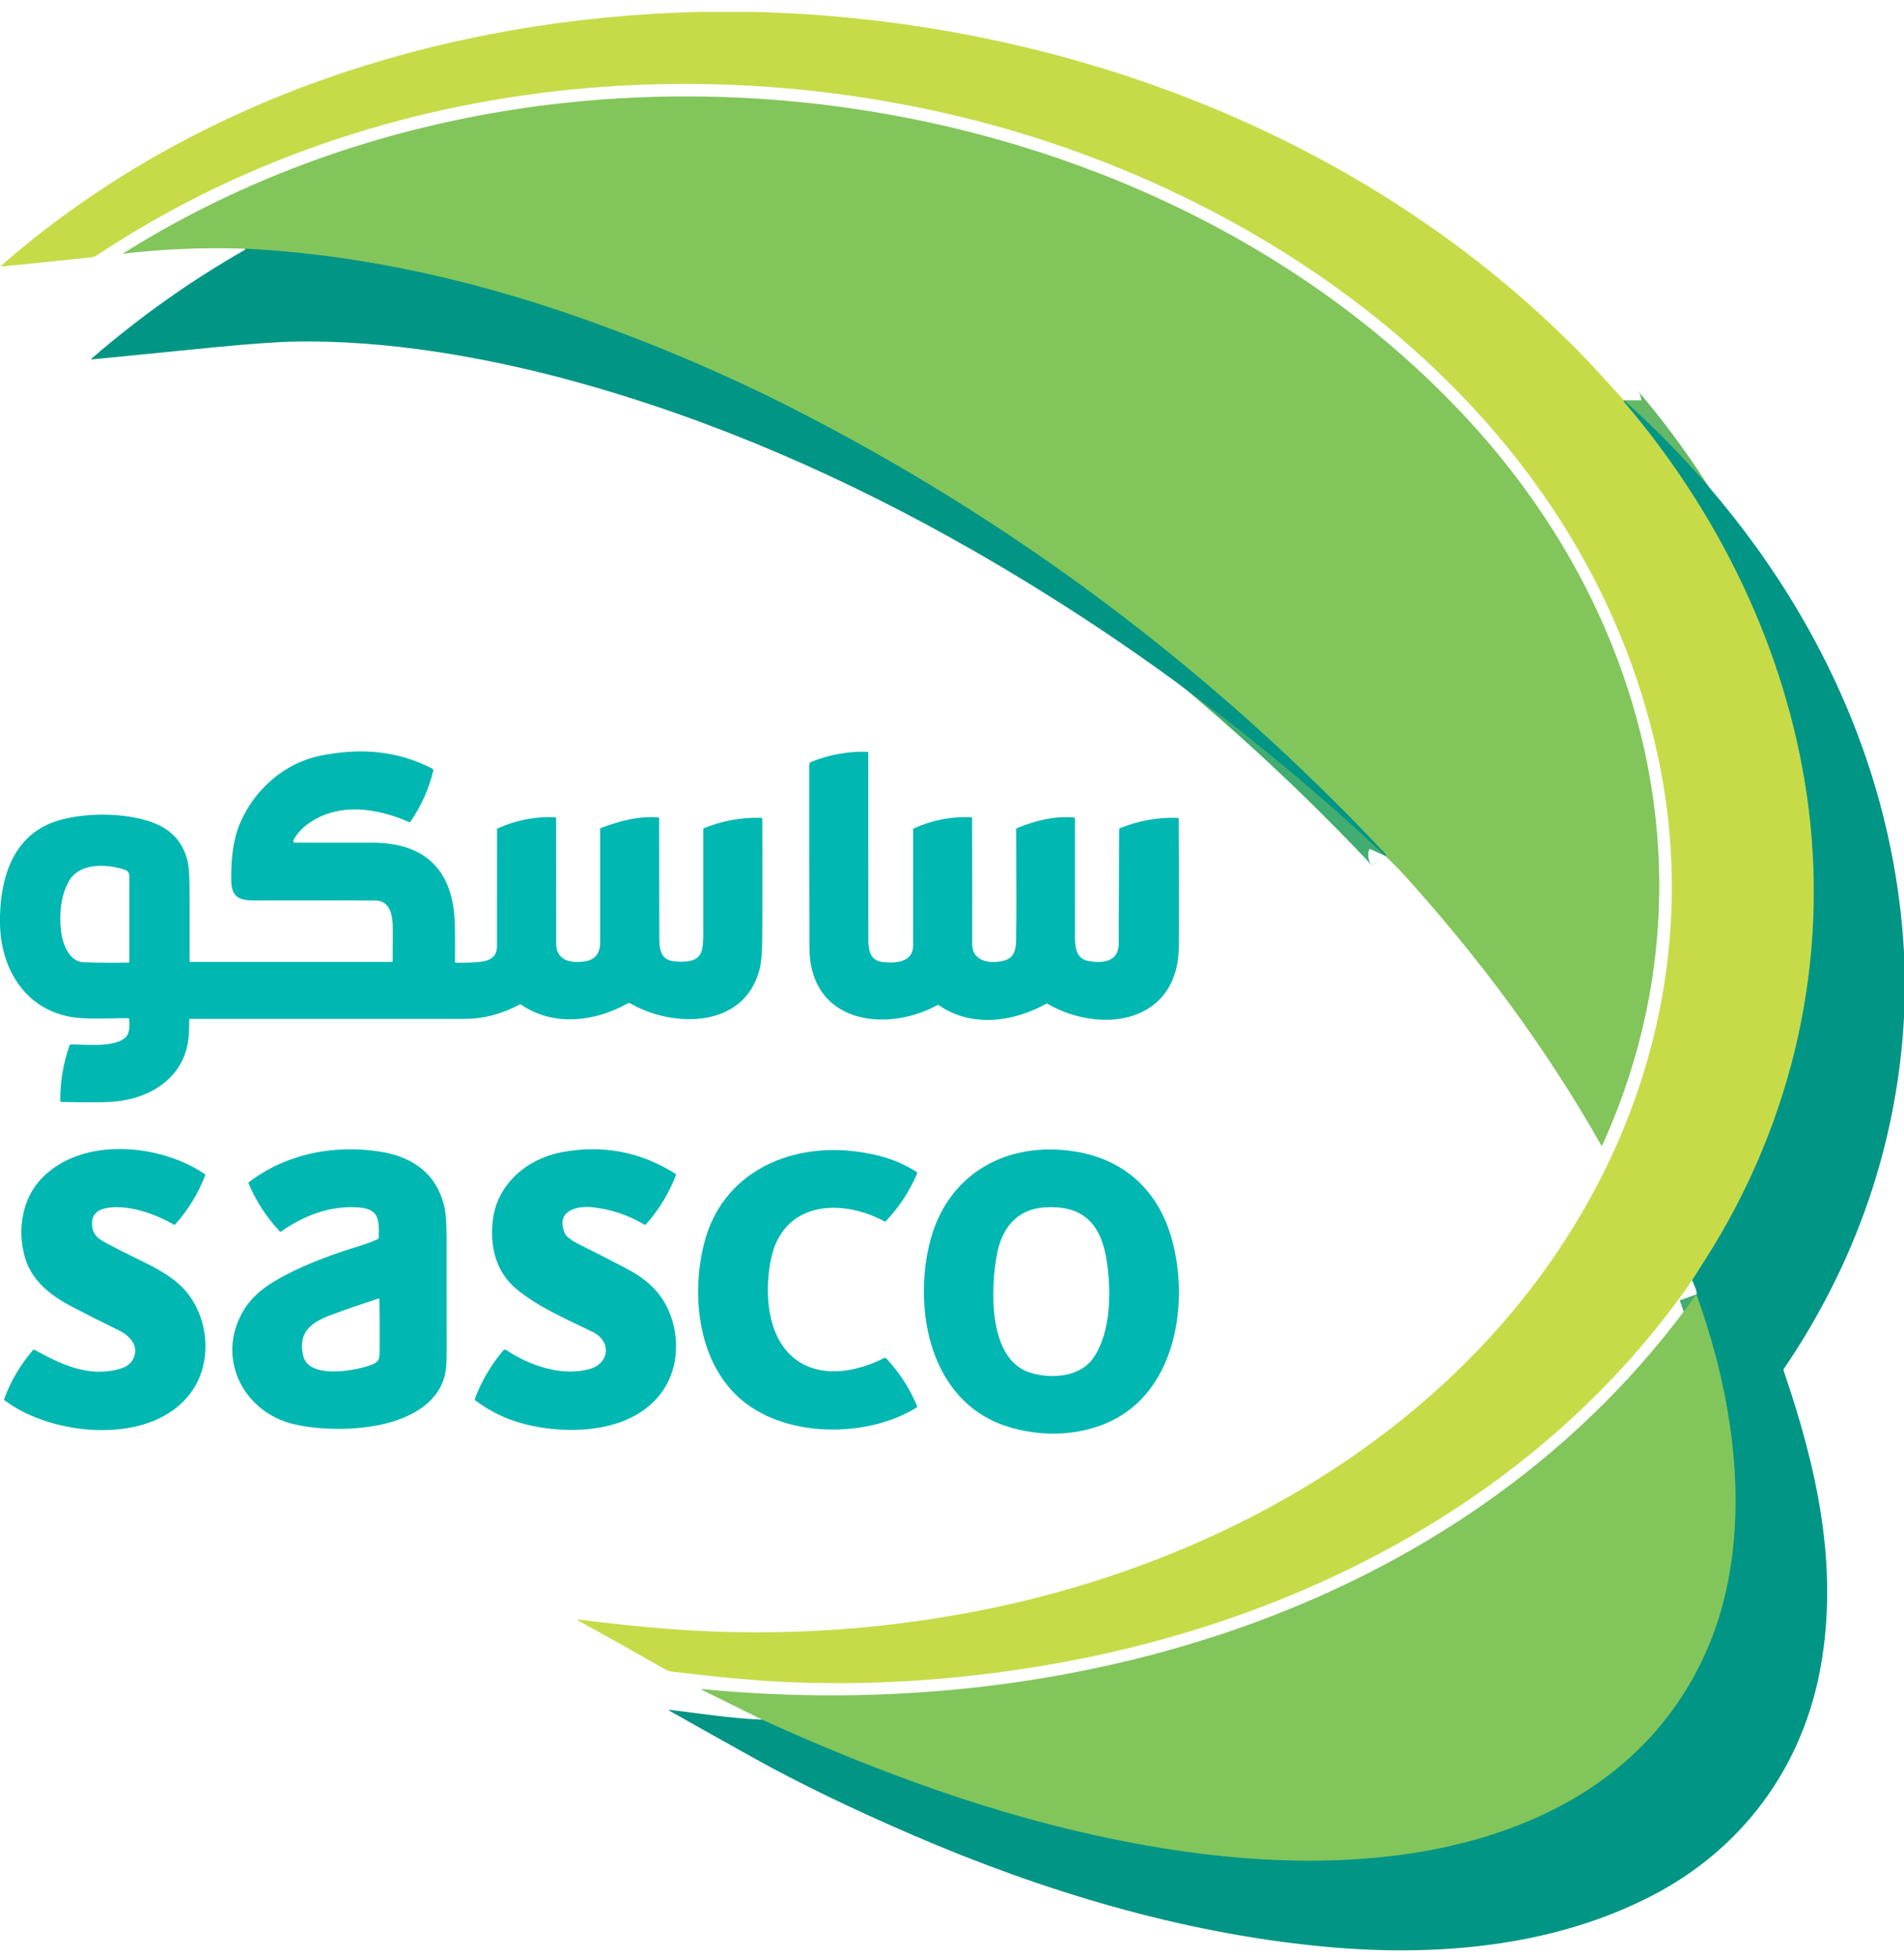 <svg width="108" height="111" viewBox="0 0 108 111" fill="none" xmlns="http://www.w3.org/2000/svg">
  <g clipPath="url(#clip0_32_315)">
    <path
      d="M78.589 48.546C78.612 48.495 78.605 48.45 78.568 48.41C68.697 37.924 57.393 29.458 44.655 23.01C41.135 21.228 37.48 19.68 33.779 18.335C27.396 16.017 20.741 14.446 13.905 14.105"
      stroke="#41AD70" stroke-width="2" />
    <path
      d="M92.115 22.699V22.741C92.114 22.765 92.125 22.791 92.145 22.814C97.521 29.123 101.285 36.835 102.487 45.062C103.833 54.267 101.759 63.542 96.751 71.397C96.495 71.798 96.239 72.201 95.985 72.604"
      stroke="#64B867" stroke-width="2" />
    <path
      d="M43.226 97.519C50.748 100.931 58.414 103.671 66.623 104.913C74.322 106.079 83.259 105.849 89.978 101.555C94.073 98.936 96.884 94.922 97.93 90.096C99.117 84.617 98.117 78.634 96.221 73.403"
      stroke="#41AD70" stroke-width="2" />
    <path
      d="M39.763 0.673H42.62C59.917 1.063 77.443 7.522 89.787 20.174C90.508 20.913 91.336 21.864 92.115 22.699V22.741C92.114 22.765 92.125 22.791 92.145 22.814C97.521 29.123 101.285 36.835 102.487 45.062C103.833 54.267 101.758 63.542 96.751 71.397C96.495 71.798 96.239 72.201 95.985 72.605C87.43 84.96 73.588 92.04 59.22 94.452C54.064 95.318 49.024 95.621 44.1 95.363C42.558 95.281 40.574 95.095 38.147 94.803C37.991 94.784 37.845 94.736 37.707 94.657C36.087 93.733 34.459 92.819 32.824 91.914C32.714 91.853 32.721 91.831 32.846 91.846C34.131 92.01 35.452 92.155 36.81 92.282C43.211 92.879 49.561 92.544 55.861 91.276C70.132 88.404 84.036 80.229 90.889 66.642C94.608 59.268 95.793 50.952 94.026 42.814C89.857 23.619 72.441 11.008 54.628 6.659C38.111 2.625 19.912 4.915 5.513 14.469C5.403 14.541 5.285 14.584 5.157 14.597C3.512 14.768 1.85 14.938 0.172 15.107C0.057 15.118 0.044 15.086 0.131 15.009C11.113 5.443 25.493 0.999 39.763 0.673Z"
      fill="#C7DB49" />
    <path
      d="M78.589 48.546C78.612 48.495 78.605 48.45 78.568 48.41C68.697 37.925 57.393 29.458 44.655 23.01C41.135 21.228 37.48 19.68 33.779 18.335C27.396 16.017 20.741 14.446 13.905 14.105C11.597 14.022 9.293 14.116 6.992 14.387C6.963 14.391 6.961 14.384 6.986 14.369C19.092 6.763 33.764 4.155 47.769 6.073C61.042 7.891 74.102 13.828 83.344 23.882C93.698 35.147 97.373 50.66 90.894 64.926C90.869 64.98 90.842 64.981 90.814 64.929C87.678 59.38 83.821 54.215 79.551 49.516C79.318 49.26 78.997 48.936 78.589 48.546Z"
      fill="#82C55B" />
    <path
      d="M13.905 14.105C20.741 14.446 27.396 16.017 33.779 18.335C37.48 19.68 41.135 21.228 44.655 23.01C57.393 29.458 68.697 37.924 78.568 48.41C78.605 48.45 78.612 48.495 78.589 48.546C71.454 41.834 63.653 36.054 55.185 31.207C48.06 27.128 40.517 23.818 32.642 21.646C27.531 20.237 21.908 19.277 16.74 19.371C15.705 19.39 14.16 19.5 12.106 19.701C9.81 19.926 7.515 20.153 5.219 20.382C5.162 20.387 5.154 20.372 5.196 20.335C7.903 17.986 10.808 15.927 13.911 14.158C13.914 14.156 13.916 14.154 13.917 14.152C13.919 14.15 13.92 14.147 13.92 14.144C13.921 14.141 13.921 14.138 13.92 14.135C13.919 14.132 13.918 14.128 13.917 14.126L13.905 14.105Z"
      fill="#009584" />
    <path
      d="M92.115 22.699C101.076 30.751 107.324 41.681 108 54.005V57.695C107.613 64.925 105.222 71.697 101.179 77.632C101.171 77.644 101.165 77.658 101.163 77.672C101.161 77.687 101.163 77.701 101.167 77.715C103.034 83.169 104.316 88.767 103.265 94.569C102.224 100.31 98.76 104.895 93.693 107.51C87.969 110.465 81.28 110.985 74.992 110.382C67.006 109.615 59.157 107.248 51.791 104.072C48.327 102.578 45.328 101.127 42.794 99.719C41.166 98.814 39.575 97.922 38.02 97.043C37.907 96.978 37.914 96.953 38.044 96.969C39.772 97.178 41.505 97.457 43.226 97.519C50.748 100.931 58.414 103.671 66.623 104.913C74.322 106.079 83.259 105.849 89.978 101.555C94.073 98.936 96.884 94.922 97.93 90.096C99.117 84.617 98.117 78.634 96.221 73.403C96.327 73.345 96.029 72.71 95.985 72.604C96.239 72.2 96.495 71.798 96.751 71.397C101.759 63.542 103.833 54.267 102.488 45.062C101.285 36.835 97.521 29.123 92.145 22.814C92.125 22.791 92.114 22.765 92.115 22.741V22.699Z"
      fill="#009584" />
    <path
      d="M0 52.39V51.932C0.059 49.541 0.88 47.237 3.325 46.526C4.651 46.141 6.305 46.102 7.699 46.377C9.121 46.657 10.201 47.267 10.608 48.706C10.701 49.033 10.748 49.561 10.751 50.291C10.757 51.688 10.758 53.087 10.752 54.487C10.752 54.504 10.76 54.52 10.773 54.532C10.786 54.543 10.804 54.55 10.822 54.55H22.23C22.241 54.55 22.253 54.545 22.261 54.537C22.269 54.529 22.274 54.518 22.274 54.507C22.276 53.899 22.278 53.287 22.279 52.671C22.281 52.005 22.168 51.078 21.301 51.07C20.534 51.062 18.232 51.061 14.393 51.067C13.54 51.069 13.127 50.836 13.116 49.942C13.101 48.854 13.19 47.693 13.605 46.709C14.431 44.76 16.145 43.257 18.209 42.848C20.41 42.409 22.504 42.549 24.512 43.583C24.536 43.595 24.555 43.614 24.566 43.638C24.578 43.661 24.58 43.688 24.575 43.712C24.318 44.761 23.884 45.727 23.273 46.61C23.267 46.618 23.257 46.624 23.245 46.626C23.233 46.629 23.22 46.627 23.207 46.621C21.387 45.813 19.109 45.467 17.38 46.788C17.079 47.018 16.835 47.303 16.647 47.643C16.639 47.657 16.635 47.674 16.635 47.691C16.635 47.709 16.64 47.725 16.648 47.74C16.657 47.755 16.669 47.767 16.684 47.776C16.698 47.785 16.715 47.789 16.732 47.789C18.172 47.788 19.645 47.789 21.15 47.791C23.971 47.796 25.615 49.206 25.785 52.097C25.813 52.572 25.821 53.388 25.808 54.543C25.807 54.556 25.812 54.568 25.82 54.577C25.828 54.586 25.84 54.591 25.852 54.592C26.314 54.607 26.771 54.592 27.223 54.548C27.772 54.494 28.187 54.271 28.189 53.672C28.194 51.454 28.195 49.241 28.192 47.032C28.192 47.022 28.194 47.012 28.198 47.004C28.202 46.996 28.208 46.99 28.215 46.987C29.258 46.508 30.353 46.294 31.498 46.348C31.511 46.349 31.522 46.354 31.531 46.363C31.539 46.372 31.544 46.384 31.544 46.397C31.543 49.977 31.544 52.35 31.549 53.517C31.551 54.041 31.796 54.37 32.283 54.505C32.577 54.586 33.197 54.564 33.481 54.44C33.854 54.277 34.041 53.948 34.042 53.454C34.046 51.309 34.046 49.163 34.042 47.016C34.042 47.002 34.046 46.989 34.053 46.978C34.061 46.967 34.072 46.959 34.084 46.954C35.178 46.554 36.164 46.268 37.346 46.358C37.359 46.359 37.37 46.365 37.378 46.374C37.387 46.383 37.391 46.395 37.391 46.408C37.394 48.652 37.396 50.895 37.397 53.138C37.398 53.969 37.512 54.501 38.422 54.534C39.091 54.558 39.736 54.517 39.85 53.713C39.878 53.51 39.892 53.308 39.892 53.106V47.01C39.892 47.001 39.897 46.992 39.906 46.983C39.916 46.974 39.928 46.965 39.943 46.96C40.981 46.541 42.059 46.347 43.178 46.377C43.194 46.377 43.209 46.384 43.22 46.396C43.231 46.408 43.238 46.425 43.238 46.442C43.253 48.734 43.252 51.035 43.233 53.344C43.228 54.069 43.18 54.608 43.088 54.961C42.215 58.372 38.136 58.286 35.742 56.898C35.722 56.887 35.7 56.881 35.678 56.881C35.656 56.881 35.634 56.886 35.615 56.897C33.761 57.943 31.392 58.236 29.556 56.972C29.545 56.965 29.531 56.96 29.518 56.959C29.504 56.958 29.491 56.961 29.479 56.967C28.45 57.509 27.422 57.78 26.392 57.781C21.188 57.781 15.982 57.781 10.776 57.781C10.77 57.781 10.765 57.782 10.76 57.784C10.755 57.786 10.751 57.789 10.747 57.793C10.743 57.797 10.74 57.801 10.738 57.806C10.736 57.811 10.735 57.817 10.735 57.822C10.736 58.118 10.727 58.415 10.706 58.713C10.543 61.078 8.55 62.315 6.412 62.479C5.861 62.522 4.882 62.525 3.475 62.49C3.46 62.49 3.447 62.484 3.436 62.473C3.426 62.462 3.42 62.448 3.42 62.433C3.41 61.344 3.587 60.289 3.95 59.268C3.953 59.258 3.961 59.249 3.973 59.243C3.984 59.237 3.999 59.234 4.014 59.234C4.849 59.224 6.307 59.404 7.012 58.921C7.366 58.68 7.363 58.251 7.324 57.786C7.323 57.773 7.318 57.762 7.309 57.754C7.3 57.745 7.288 57.741 7.276 57.741C6.157 57.731 4.781 57.852 3.775 57.621C1.315 57.056 0.04 54.838 0 52.39ZM5.404 54.589C6.037 54.602 6.668 54.602 7.297 54.59C7.307 54.59 7.317 54.586 7.324 54.578C7.331 54.57 7.335 54.56 7.335 54.55L7.336 49.691C7.336 49.505 7.252 49.383 7.084 49.326C6.135 49.001 4.565 48.901 3.948 49.91C3.437 50.747 3.352 51.853 3.463 52.808C3.541 53.479 3.863 54.388 4.577 54.551C4.643 54.566 4.918 54.579 5.404 54.589Z"
      fill="#00B7B2" />
    <path
      d="M53.173 57C50.222 58.606 45.927 58.019 45.913 53.742C45.902 50.301 45.898 46.852 45.902 43.394C45.902 43.352 45.914 43.311 45.937 43.276C45.959 43.241 45.991 43.215 46.029 43.2C47.05 42.791 48.109 42.602 49.207 42.633C49.218 42.633 49.23 42.639 49.238 42.648C49.246 42.658 49.251 42.67 49.251 42.684C49.253 46.182 49.254 49.679 49.254 53.175C49.254 53.765 49.288 54.459 50.04 54.553C50.724 54.638 51.791 54.614 51.792 53.627C51.795 51.432 51.796 49.236 51.797 47.04C51.797 47.026 51.801 47.013 51.81 47.002C51.818 46.99 51.83 46.981 51.844 46.974C52.879 46.502 53.965 46.293 55.102 46.348C55.112 46.349 55.122 46.355 55.129 46.365C55.137 46.376 55.141 46.39 55.141 46.404C55.149 48.786 55.151 51.165 55.148 53.54C55.146 54.608 56.318 54.685 57.047 54.447C57.721 54.228 57.63 53.379 57.64 52.94C57.655 52.294 57.655 50.323 57.64 47.026C57.64 47.012 57.644 46.999 57.651 46.988C57.658 46.976 57.669 46.968 57.681 46.963C58.721 46.536 59.8 46.265 60.931 46.362C60.943 46.363 60.955 46.369 60.964 46.378C60.972 46.387 60.977 46.399 60.977 46.412C60.974 48.592 60.973 50.769 60.973 52.945C60.973 53.573 60.96 54.359 61.741 54.501C62.483 54.637 63.45 54.577 63.455 53.541C63.464 51.371 63.472 49.2 63.48 47.028C63.48 47.015 63.483 47.003 63.49 46.992C63.496 46.982 63.506 46.974 63.517 46.97C64.577 46.538 65.68 46.341 66.825 46.379C66.835 46.379 66.844 46.385 66.851 46.394C66.858 46.404 66.862 46.417 66.862 46.43C66.873 48.832 66.874 51.233 66.867 53.632C66.854 58.056 62.458 58.677 59.417 56.927C59.405 56.92 59.391 56.916 59.378 56.916C59.364 56.916 59.351 56.919 59.339 56.926C57.47 57.968 55.095 58.285 53.249 57.004C53.238 56.996 53.225 56.992 53.212 56.991C53.198 56.99 53.185 56.993 53.173 57Z"
      fill="#00B7B2" />
    <path
      d="M1.954 76.544C3.432 77.366 5.008 78.118 6.747 77.641C7.057 77.557 7.364 77.405 7.527 77.115C7.941 76.377 7.402 75.764 6.732 75.44C5.834 75.004 4.942 74.553 4.057 74.088C2.867 73.463 1.786 72.626 1.407 71.286C0.973 69.751 1.248 67.987 2.359 66.829C4.65 64.437 9.08 64.855 11.616 66.583C11.628 66.591 11.636 66.602 11.64 66.615C11.644 66.628 11.644 66.642 11.639 66.655C11.24 67.69 10.672 68.617 9.936 69.437C9.927 69.448 9.914 69.454 9.9 69.456C9.886 69.457 9.87 69.454 9.857 69.447C9.191 69.06 8.486 68.776 7.741 68.597C7.061 68.433 5.217 68.192 5.218 69.362C5.218 70.002 5.54 70.244 6.096 70.535C6.642 70.822 7.278 71.142 8.003 71.494C8.814 71.889 9.796 72.403 10.436 73.104C11.85 74.651 12.097 77.227 10.843 78.955C8.613 82.03 2.954 81.457 0.26 79.412C0.248 79.403 0.239 79.392 0.234 79.381C0.229 79.369 0.228 79.358 0.231 79.348C0.611 78.316 1.159 77.386 1.876 76.559C1.885 76.548 1.898 76.54 1.913 76.538C1.927 76.535 1.941 76.537 1.954 76.544Z"
      fill="#00B7B2" />
    <path
      d="M29.289 73.096C28.136 72.139 27.765 70.682 27.958 69.163C28.219 67.114 29.926 65.709 31.838 65.346C34.163 64.902 36.319 65.307 38.306 66.56C38.32 66.569 38.331 66.583 38.337 66.6C38.343 66.616 38.342 66.633 38.336 66.649C37.94 67.684 37.374 68.611 36.639 69.431C36.628 69.444 36.613 69.452 36.596 69.454C36.579 69.457 36.561 69.453 36.546 69.444C35.642 68.909 34.671 68.583 33.632 68.466C32.711 68.361 31.492 68.66 32.041 69.951C32.129 70.157 32.542 70.414 32.797 70.541C33.699 70.989 34.596 71.447 35.488 71.914C36.594 72.495 37.436 73.189 37.94 74.351C38.501 75.644 38.508 77.274 37.806 78.53C36.265 81.284 32.346 81.429 29.722 80.75C28.724 80.492 27.807 80.05 26.972 79.425C26.956 79.412 26.944 79.394 26.938 79.373C26.933 79.352 26.934 79.329 26.942 79.308C27.324 78.302 27.861 77.391 28.554 76.576C28.573 76.554 28.598 76.54 28.625 76.535C28.652 76.531 28.68 76.537 28.702 76.552C30.013 77.435 31.84 78.067 33.414 77.645C34.583 77.333 34.699 76.067 33.634 75.543C32.165 74.818 30.559 74.152 29.289 73.096Z"
      fill="#00B7B2" />
    <path
      d="M21.483 70.195C21.507 69.119 21.512 68.536 20.233 68.465C18.683 68.377 17.196 68.957 15.941 69.84C15.929 69.848 15.915 69.852 15.901 69.85C15.888 69.849 15.875 69.843 15.865 69.832C15.119 69.033 14.53 68.127 14.1 67.114C14.095 67.101 14.094 67.086 14.098 67.072C14.102 67.058 14.11 67.046 14.121 67.038C16.208 65.445 18.864 64.919 21.435 65.289C23.282 65.553 24.74 66.462 25.199 68.409C25.287 68.784 25.332 69.376 25.333 70.184C25.336 72.363 25.337 74.543 25.336 76.722C25.335 77.353 25.291 77.815 25.204 78.105C24.265 81.238 18.99 81.339 16.604 80.75C13.958 80.096 12.373 77.315 13.596 74.723C14.107 73.642 14.916 72.995 16.015 72.404C17.422 71.646 18.987 71.084 20.453 70.64C20.823 70.528 21.152 70.401 21.442 70.261C21.454 70.256 21.464 70.246 21.471 70.235C21.479 70.223 21.483 70.21 21.483 70.195ZM17.19 76.862C17.493 78.265 20.262 77.72 21.111 77.384C21.558 77.207 21.532 76.953 21.535 76.525C21.541 75.58 21.536 74.629 21.521 73.671C21.521 73.666 21.52 73.661 21.517 73.656C21.515 73.652 21.511 73.647 21.507 73.644C21.503 73.641 21.498 73.639 21.493 73.638C21.488 73.638 21.483 73.638 21.478 73.639C20.635 73.91 19.797 74.197 18.964 74.501C17.837 74.912 16.873 75.394 17.19 76.862Z"
      fill="#00B7B2" />
    <path
      d="M56.968 80.84C52.795 79.399 51.804 74.381 52.716 70.562C53.672 66.552 57.129 64.667 61.02 65.308C63.72 65.752 65.614 67.446 66.406 70.059C67.444 73.475 66.856 78.291 63.549 80.3C61.618 81.473 59.067 81.565 56.968 80.84ZM56.543 71.163C56.2 73.025 56.037 76.983 58.326 77.804C59.5 78.224 61.23 78.133 62.006 77.025C63.028 75.567 63.041 73.211 62.773 71.485C62.442 69.35 61.387 68.32 59.214 68.475C57.642 68.588 56.816 69.683 56.543 71.163Z"
      fill="#00B7B2" />
    <path
      d="M41.89 79.237C39.567 77.104 39.202 73.39 39.947 70.484C40.963 66.517 44.731 64.836 48.476 65.291C49.762 65.447 50.9 65.764 51.971 66.448C51.992 66.46 52.007 66.48 52.015 66.502C52.023 66.524 52.022 66.548 52.013 66.569C51.58 67.574 50.989 68.472 50.24 69.26C50.232 69.268 50.221 69.273 50.21 69.275C50.198 69.276 50.186 69.274 50.175 69.268C47.755 67.955 44.409 68.089 43.729 71.419C43.312 73.467 43.524 76.433 45.721 77.442C47.122 78.086 48.83 77.685 50.157 77.011C50.174 77.002 50.194 77 50.214 77.003C50.233 77.007 50.251 77.017 50.265 77.031C51.006 77.82 51.589 78.716 52.013 79.719C52.021 79.739 52.022 79.76 52.017 79.78C52.011 79.8 51.998 79.817 51.981 79.827C49.145 81.582 44.421 81.562 41.89 79.237Z"
      fill="#00B7B2" />
    <path
      d="M96.221 73.403C98.117 78.634 99.117 84.617 97.93 90.096C96.884 94.922 94.073 98.936 89.978 101.555C83.259 105.849 74.322 106.079 66.623 104.913C58.414 103.671 50.748 100.931 43.226 97.519L39.824 95.835C39.817 95.832 39.811 95.826 39.807 95.821C39.803 95.815 39.8 95.808 39.801 95.802C39.801 95.789 39.809 95.783 39.824 95.784C60.555 97.828 83.481 91.293 96.221 73.403Z"
      fill="#82C55B" />
  </g>
  <defs>
    <clipPath id="clip0_32_315">
      <rect width="108" height="110" fill="white" transform="translate(0 0.673)" />
    </clipPath>
  </defs>
</svg>